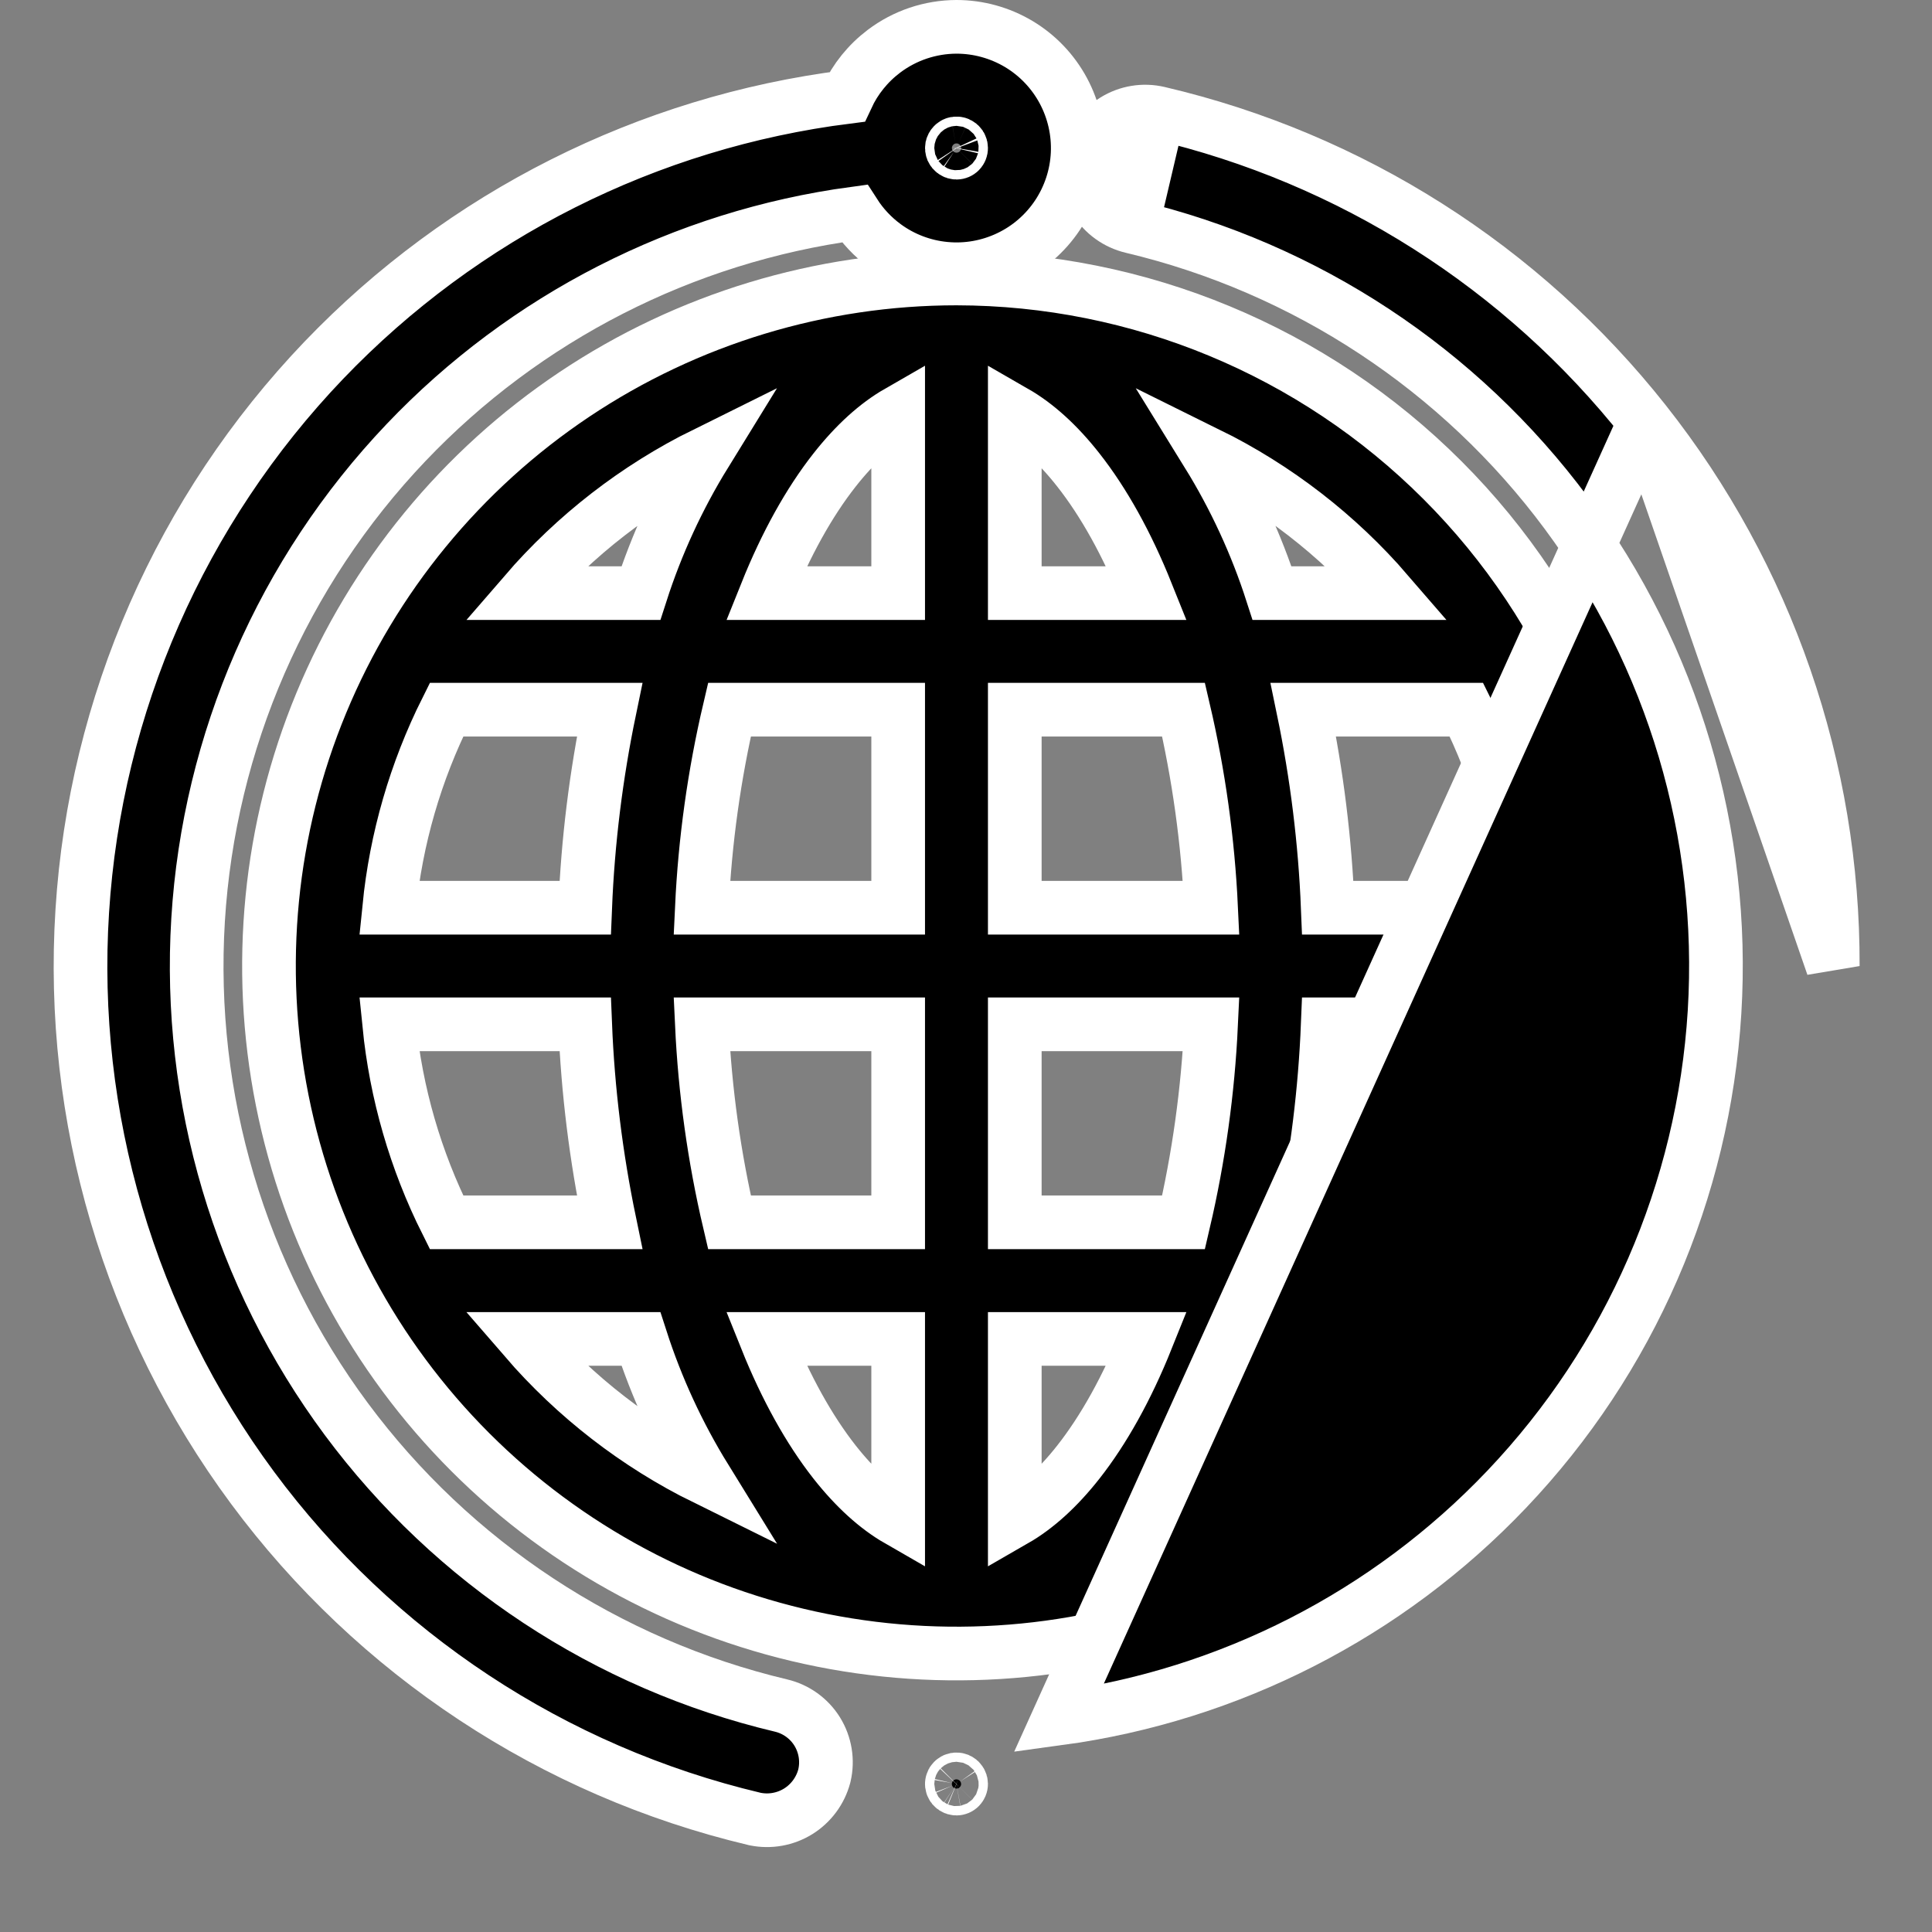 <svg width="36" height="36" viewBox="0 0 36 36" fill="none" xmlns="http://www.w3.org/2000/svg">
<rect x="0" y="0" width="36" height="36" fill="#808080" stroke="none"/>
<path d="M17.823 5.189H17.823C15.289 5.189 12.812 5.941 10.705 7.348C8.599 8.756 6.957 10.757 5.987 13.098C5.017 15.439 4.764 18.015 5.258 20.5C5.752 22.985 6.972 25.267 8.764 27.059C10.556 28.851 12.838 30.071 15.323 30.565C17.808 31.059 20.384 30.806 22.725 29.836C25.066 28.866 27.067 27.224 28.474 25.118C29.882 23.011 30.634 20.534 30.634 18V18C30.63 14.603 29.279 11.347 26.877 8.946C24.476 6.544 21.22 5.193 17.823 5.189ZM28.393 19.087C28.265 20.371 27.904 21.622 27.325 22.776H24.286C24.538 21.561 24.691 20.327 24.741 19.087H28.393ZM8.32 22.776C7.742 21.622 7.38 20.371 7.252 19.087H10.904C10.954 20.327 11.107 21.561 11.359 22.776H8.32ZM7.252 16.914C7.38 15.63 7.742 14.379 8.32 13.224H11.359C11.107 14.44 10.954 15.674 10.904 16.914H7.252ZM18.909 11.052V7.679C19.309 7.909 19.709 8.267 20.094 8.758C20.566 9.358 20.999 10.134 21.367 11.052H18.909ZM18.909 13.224H22.054C22.337 14.436 22.509 15.671 22.567 16.914H18.909V13.224ZM14.278 11.052C14.646 10.134 15.079 9.358 15.551 8.758C15.937 8.267 16.336 7.909 16.736 7.679V11.052H14.278ZM16.736 13.224V16.914H13.078C13.136 15.671 13.308 14.436 13.592 13.224H16.736ZM13.592 22.776C13.308 21.565 13.136 20.329 13.078 19.087H16.736V22.776H13.592ZM16.736 24.949V28.322C16.336 28.092 15.937 27.733 15.551 27.243C15.079 26.642 14.646 25.866 14.278 24.949H16.736ZM20.094 27.243C19.709 27.733 19.309 28.092 18.909 28.322V24.949H21.367C20.999 25.866 20.566 26.642 20.094 27.243ZM18.909 22.776V19.087H22.567C22.509 20.329 22.337 21.565 22.054 22.776H18.909ZM28.393 16.914H24.741C24.691 15.674 24.538 14.44 24.286 13.224H27.325C27.904 14.379 28.265 15.63 28.393 16.914ZM23.703 11.052C23.409 10.139 23.006 9.267 22.504 8.454C23.784 9.086 24.926 9.968 25.861 11.052H23.703ZM9.784 11.052C10.719 9.969 11.861 9.086 13.139 8.454C12.638 9.267 12.236 10.139 11.942 11.052H9.784ZM13.141 27.547C11.861 26.915 10.72 26.032 9.784 24.949H11.942C12.236 25.861 12.639 26.733 13.141 27.547ZM23.703 24.949H25.859C24.925 26.032 23.784 26.914 22.506 27.546C23.007 26.733 23.41 25.861 23.703 24.949Z" fill="black" stroke="white"/>
<path d="M17.823 0.5L17.821 0.5C17.334 0.502 16.86 0.661 16.471 0.955C16.174 1.179 15.938 1.472 15.783 1.806C12.07 2.275 8.627 4.006 6.034 6.713C3.371 9.496 1.776 13.13 1.533 16.974C1.289 20.818 2.413 24.624 4.704 27.72C6.996 30.816 10.308 33.002 14.056 33.892L14.064 33.894L14.073 33.896C14.348 33.951 14.634 33.9 14.873 33.752C15.111 33.604 15.285 33.37 15.358 33.099L15.36 33.091L15.362 33.083C15.427 32.803 15.378 32.508 15.227 32.264C15.075 32.02 14.833 31.846 14.553 31.78C11.309 31.01 8.44 29.119 6.453 26.442C4.466 23.764 3.488 20.47 3.691 17.141C3.895 13.813 5.267 10.663 7.566 8.247C9.787 5.913 12.736 4.409 15.922 3.978C16.071 4.21 16.262 4.414 16.486 4.579C16.815 4.821 17.204 4.969 17.611 5.007C18.017 5.046 18.427 4.973 18.796 4.797C19.165 4.622 19.479 4.349 19.705 4.009C19.931 3.668 20.061 3.273 20.08 2.865C20.099 2.457 20.007 2.051 19.814 1.691C19.621 1.331 19.334 1.03 18.983 0.82C18.632 0.611 18.231 0.5 17.823 0.5ZM17.823 2.845C17.806 2.845 17.789 2.84 17.775 2.83C17.761 2.821 17.75 2.807 17.743 2.792C17.737 2.776 17.735 2.759 17.738 2.742C17.742 2.725 17.75 2.71 17.762 2.698C17.774 2.686 17.789 2.677 17.806 2.674C17.823 2.671 17.84 2.672 17.856 2.679C17.872 2.686 17.885 2.697 17.895 2.711C17.904 2.725 17.909 2.742 17.909 2.759C17.909 2.782 17.9 2.804 17.884 2.82C17.868 2.836 17.846 2.845 17.823 2.845Z" fill="black" stroke="white"/>
<path d="M30.646 7.86C32.928 10.746 34.163 14.321 34.151 18C34.151 18.001 34.151 18.001 34.151 18.001L30.646 7.86ZM30.646 7.86C28.364 4.973 25.171 2.945 21.588 2.108M30.646 7.86L19.726 32.022C22.91 31.589 25.856 30.084 28.075 27.751C30.373 25.336 31.744 22.186 31.948 18.859C32.151 15.531 31.174 12.239 29.187 9.561C27.201 6.884 24.334 4.993 21.09 4.223C20.81 4.156 20.568 3.982 20.416 3.737C20.265 3.492 20.216 3.197 20.282 2.917C20.348 2.636 20.523 2.393 20.768 2.242C21.013 2.09 21.308 2.042 21.588 2.108M21.588 2.108C21.588 2.108 21.588 2.108 21.588 2.108L21.474 2.595M21.588 2.108C21.588 2.108 21.588 2.108 21.588 2.108L21.474 2.595M21.474 2.595C21.323 2.559 21.163 2.585 21.031 2.667C20.899 2.749 20.805 2.88 20.769 3.031C20.733 3.182 20.759 3.342 20.841 3.474C20.923 3.606 21.054 3.7 21.206 3.736L21.474 2.595ZM17.822 33.328C17.805 33.328 17.789 33.323 17.774 33.313C17.76 33.304 17.749 33.291 17.743 33.275C17.736 33.259 17.734 33.242 17.738 33.225C17.741 33.208 17.749 33.193 17.761 33.181C17.773 33.169 17.789 33.16 17.805 33.157C17.822 33.154 17.84 33.156 17.855 33.162C17.871 33.169 17.885 33.18 17.894 33.194C17.904 33.208 17.909 33.225 17.909 33.242C17.909 33.265 17.899 33.286 17.883 33.303C17.867 33.319 17.845 33.328 17.822 33.328Z" fill="black" stroke="white"/>
</svg>
